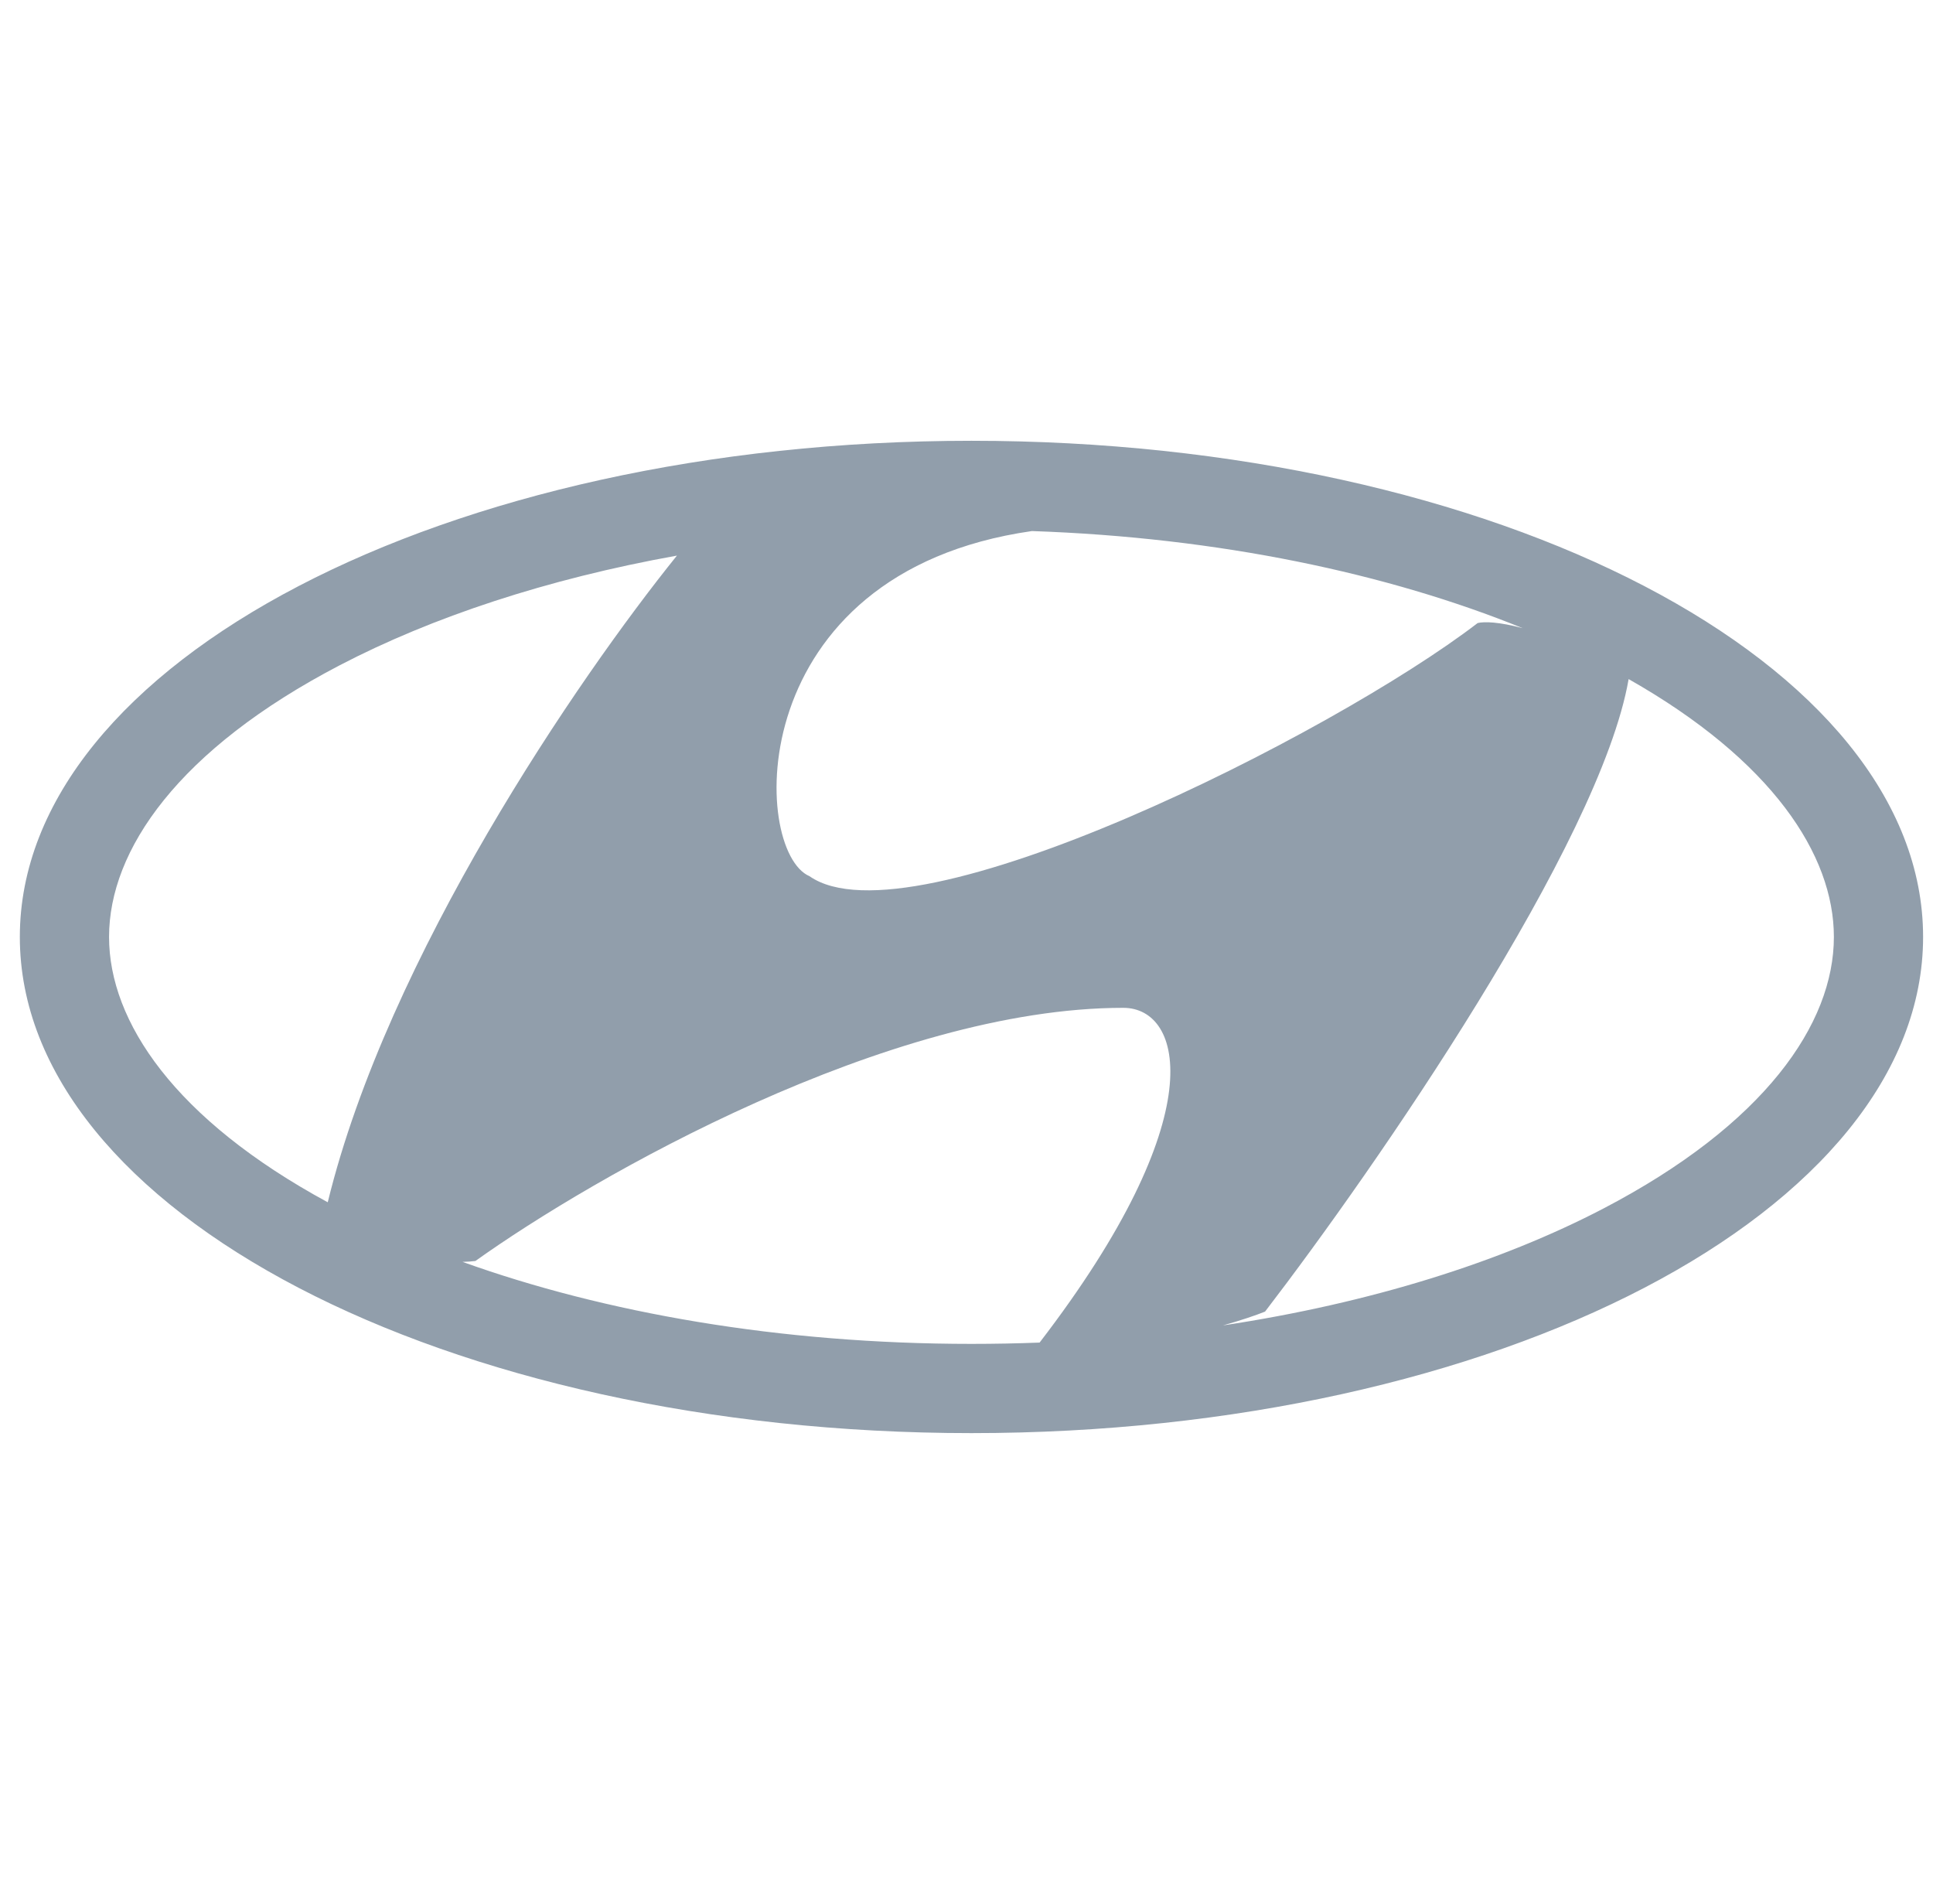 <svg width="65" height="64" viewBox="0 0 65 64" fill="none" xmlns="http://www.w3.org/2000/svg">
<g clip-path="url(#clip0_2_201)">
<path fill-rule="evenodd" clip-rule="evenodd" d="M61.667 31.5C61.667 34.423 59.335 37.806 53.908 40.635C50.471 42.426 46.093 43.811 41.125 44.56C41.734 44.389 42.218 44.224 42.539 44.096C46.243 39.27 53.809 28.34 54.765 22.831C59.582 25.561 61.667 28.735 61.667 31.5ZM51.203 21.119C46.679 19.28 40.992 18.07 34.7 17.854C24.912 19.257 25.26 28.617 27.22 29.457C30.624 31.84 44.809 24.691 49.688 20.947C49.907 20.892 50.407 20.906 51.203 21.119ZM22.763 18.679C19.423 22.823 13.036 32.166 11.021 40.42C5.883 37.635 3.667 34.349 3.667 31.5C3.667 28.577 5.999 25.194 11.426 22.365C14.526 20.75 18.39 19.465 22.763 18.679ZM15.553 42.424C15.719 42.42 15.865 42.409 15.986 42.394C19.958 39.557 29.875 33.883 37.773 33.883C39.788 33.883 40.809 37.525 34.958 45.137C34.203 45.166 33.439 45.181 32.667 45.181C26.223 45.181 20.33 44.139 15.553 42.424ZM64.667 31.5C64.667 40.712 50.34 48.181 32.667 48.181C14.994 48.181 0.667 40.712 0.667 31.5C0.667 22.287 14.994 14.819 32.667 14.819C50.34 14.819 64.667 22.287 64.667 31.5Z" fill="#919EAB"/>
</g>
<defs>
<clipPath id="clip0_2_201">
<rect width="64" height="64" fill="white" transform="translate(0.667)"/>
</clipPath>
</defs>
</svg>
